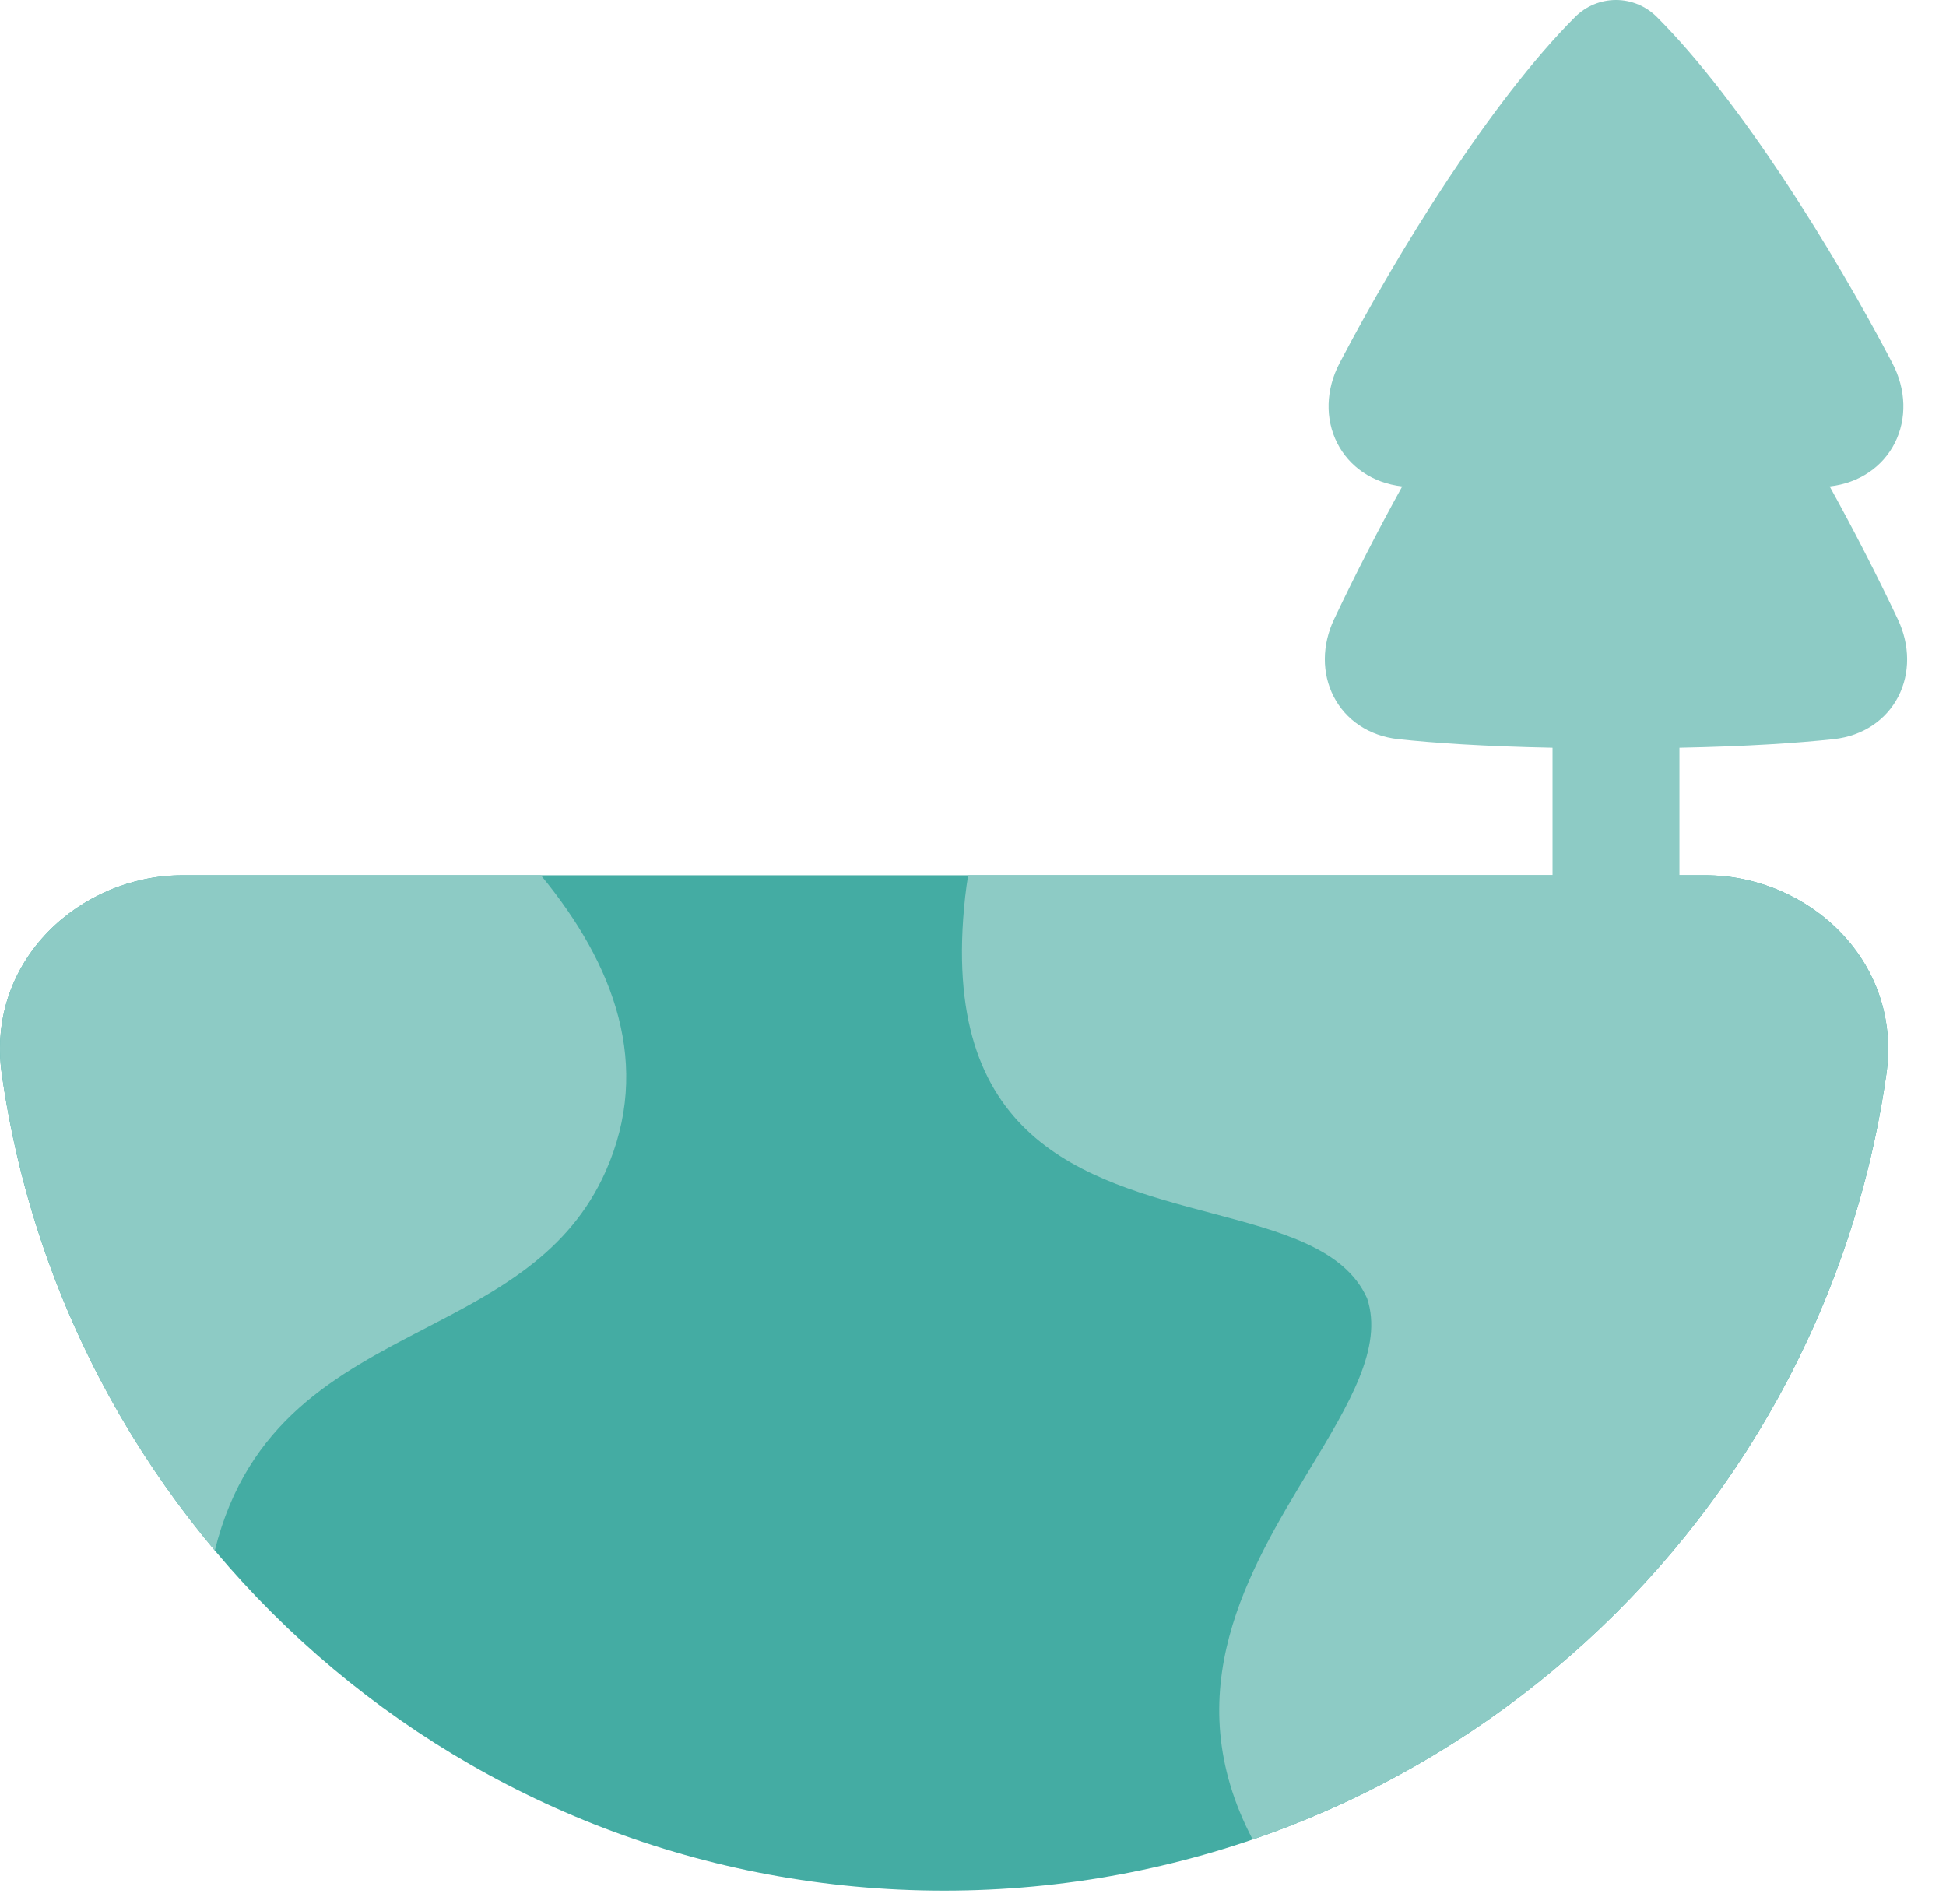 <svg width="46" height="45" viewBox="0 0 46 45" fill="none" xmlns="http://www.w3.org/2000/svg">
<path fill-rule="evenodd" clip-rule="evenodd" d="M4.316 20.69C1.899 20.69 -0.341 22.705 0.043 25.393C1.598 36.303 10.976 44.69 22.316 44.69C33.656 44.69 43.034 36.303 44.59 25.393C44.973 22.705 42.734 20.69 40.316 20.69H4.316Z" fill="#44ACA3"/>
<path fill-rule="evenodd" clip-rule="evenodd" d="M22.886 20.69H40.316C42.734 20.69 44.973 22.705 44.59 25.393C43.384 33.846 37.483 40.785 29.611 43.481C27.777 39.991 29.518 37.111 30.958 34.731C31.893 33.182 32.702 31.846 32.316 30.69C31.786 29.51 30.286 29.113 28.626 28.673C25.656 27.885 22.175 26.963 22.816 21.19C22.835 21.023 22.858 20.856 22.886 20.69ZM12.786 20.69C14.529 22.804 15.424 25.198 14.316 27.69C13.452 29.634 11.766 30.51 10.05 31.4C7.968 32.48 5.84 33.585 5.078 36.65C2.38 33.442 0.636 29.542 0.043 25.393C-0.341 22.705 1.899 20.69 4.316 20.69H12.786Z" fill="#8DCBC5"/>
<path d="M37.229 0.405C37.768 -0.135 38.629 -0.135 39.169 0.405C41.147 2.387 43.332 5.912 44.731 8.581C45.061 9.211 45.076 9.904 44.79 10.471C44.507 11.031 43.954 11.419 43.25 11.498C43.819 12.527 44.356 13.574 44.86 14.636C45.152 15.251 45.153 15.918 44.873 16.464C44.589 17.016 44.043 17.396 43.346 17.472C42.496 17.563 41.318 17.644 39.699 17.676V22.19C39.699 23.018 39.028 23.69 38.199 23.69C37.371 23.69 36.699 23.018 36.699 22.19V17.676C35.079 17.644 33.9 17.563 33.051 17.472C32.355 17.396 31.808 17.016 31.525 16.464C31.245 15.918 31.245 15.251 31.536 14.636C32.04 13.574 32.577 12.527 33.146 11.498C32.444 11.419 31.891 11.031 31.608 10.471C31.321 9.904 31.336 9.211 31.666 8.581C33.065 5.912 35.25 2.387 37.229 0.405Z" fill="#8DCBC5"/>
</svg>
